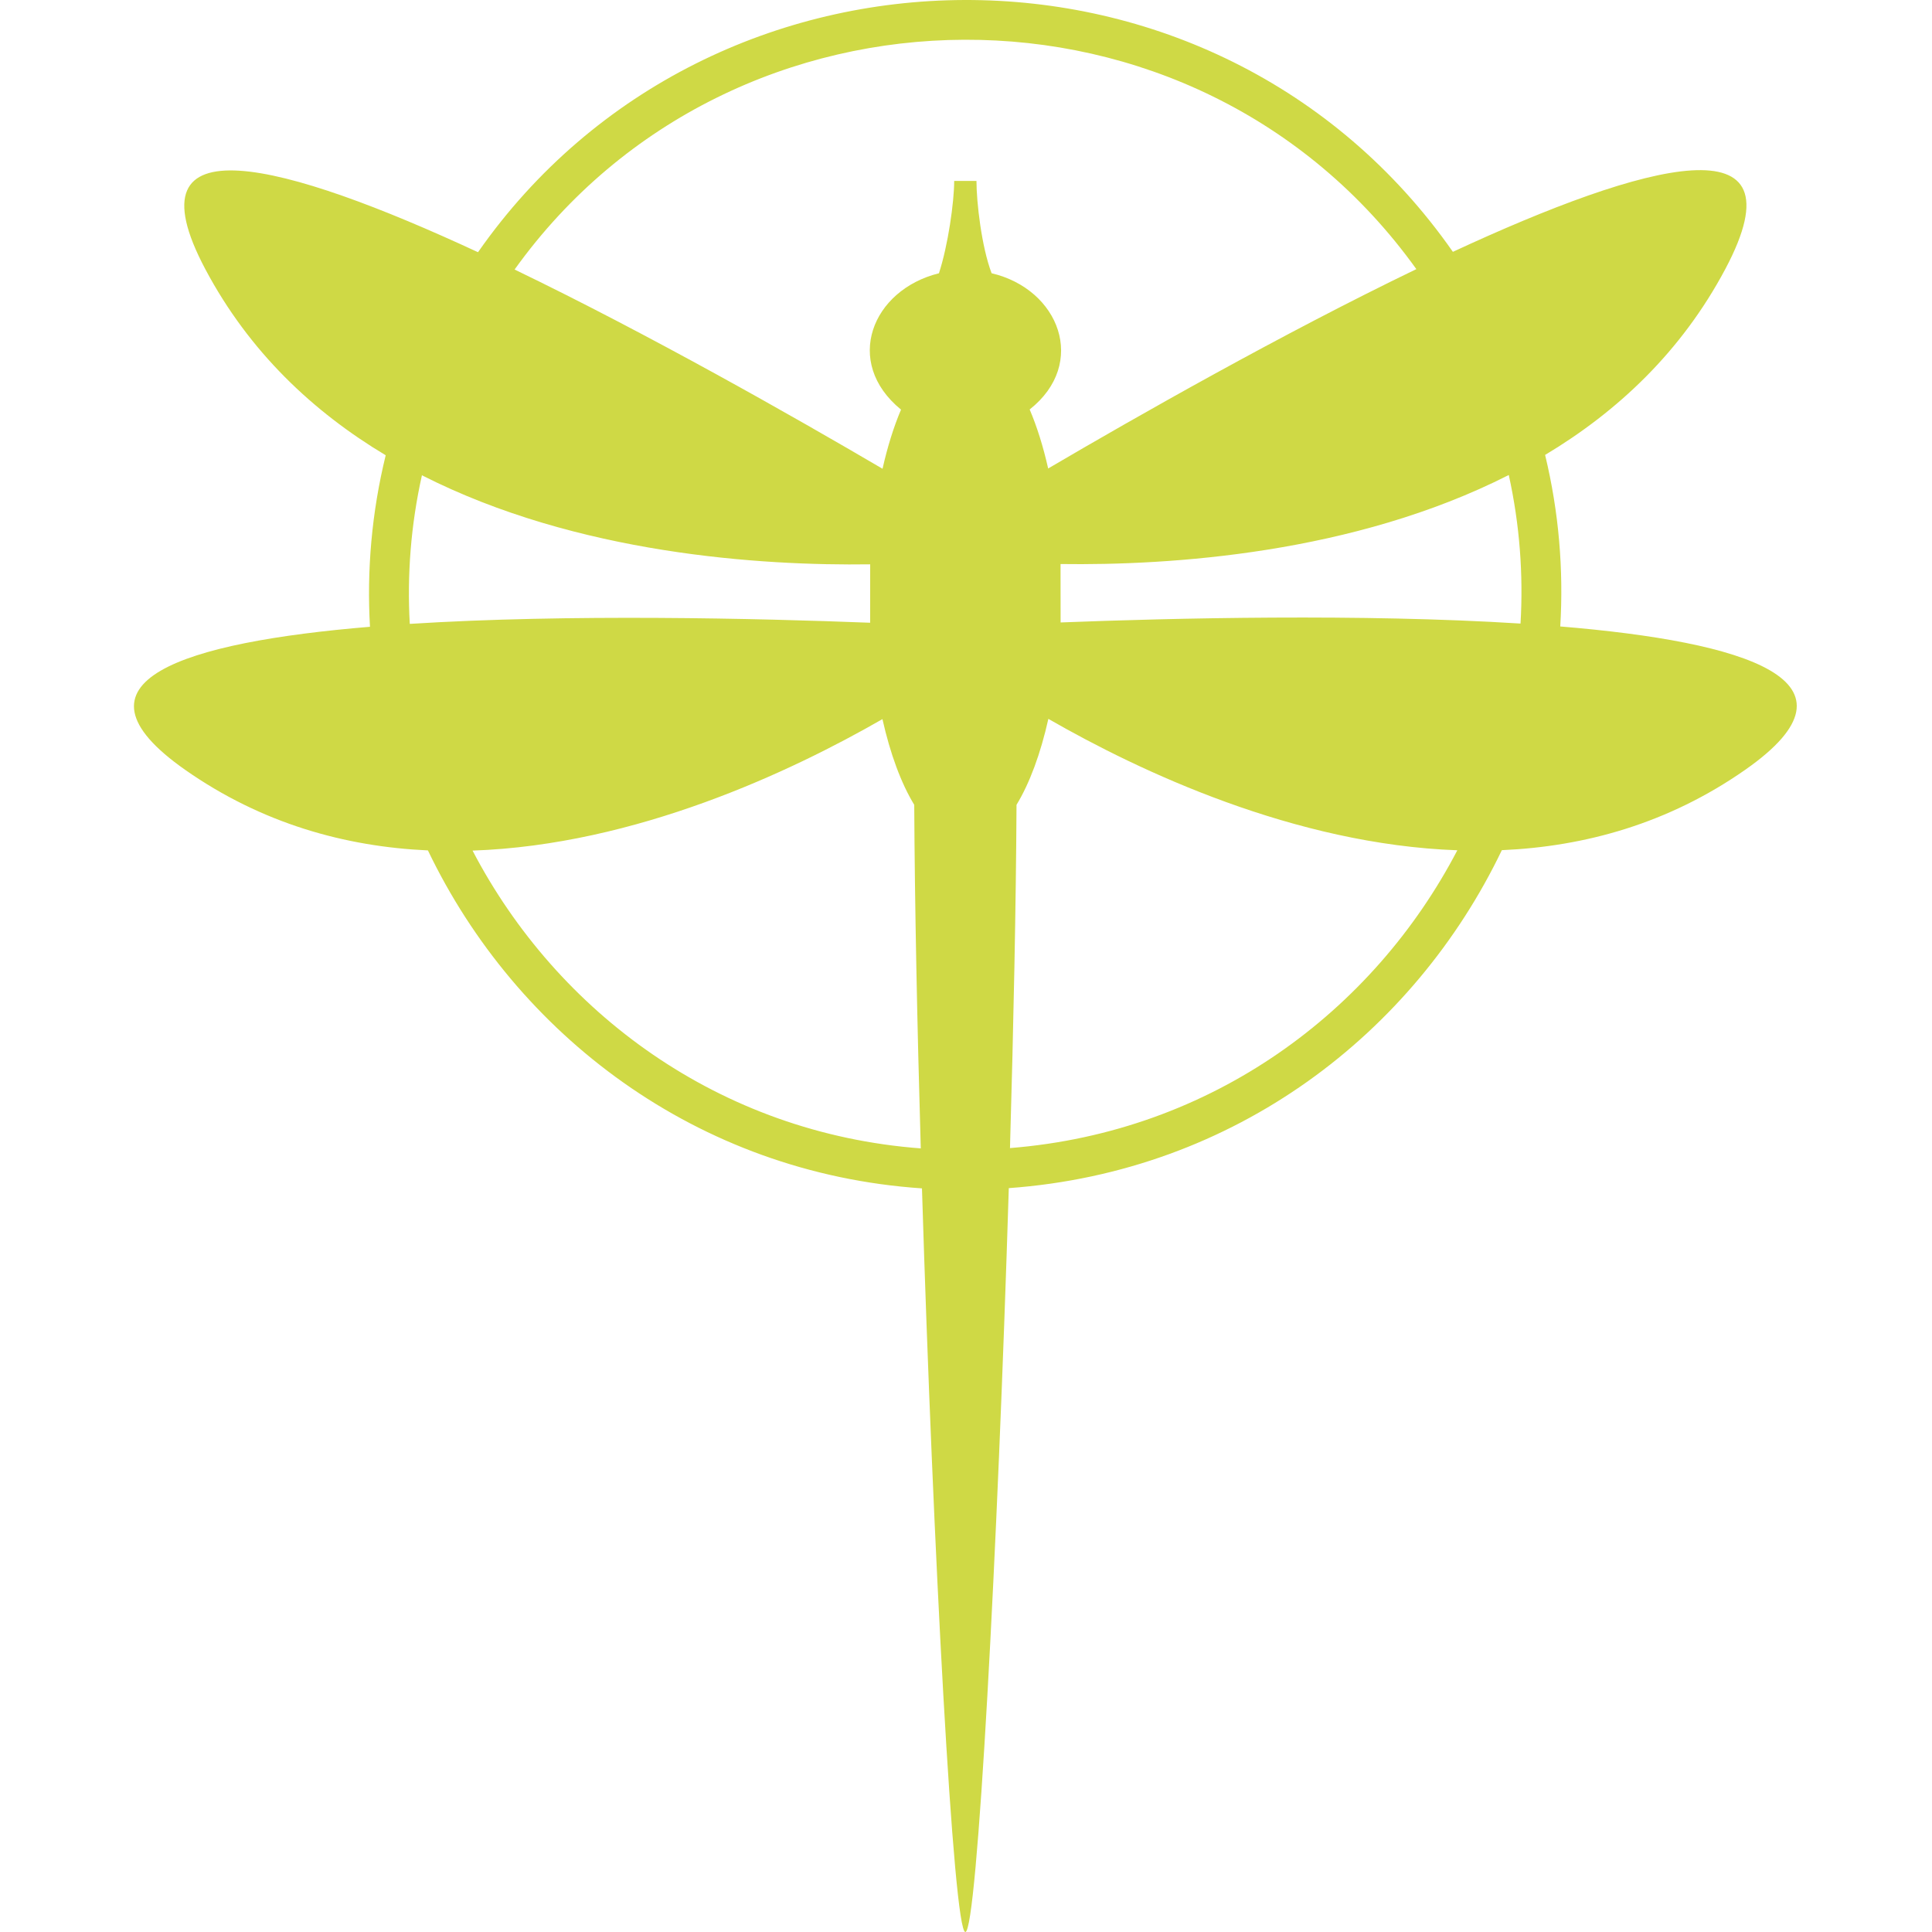 <!--
  - The MIT License (MIT)
  -
  - Copyright (c) 2015-2024 Elior "Mallowigi" Boukhobza
  -
  - Permission is hereby granted, free of charge, to any person obtaining a copy
  - of this software and associated documentation files (the "Software"), to deal
  - in the Software without restriction, including without limitation the rights
  - to use, copy, modify, merge, publish, distribute, sublicense, and/or sell
  - copies of the Software, and to permit persons to whom the Software is
  - furnished to do so, subject to the following conditions:
  -
  - The above copyright notice and this permission notice shall be included in all
  - copies or substantial portions of the Software.
  -
  - THE SOFTWARE IS PROVIDED "AS IS", WITHOUT WARRANTY OF ANY KIND, EXPRESS OR
  - IMPLIED, INCLUDING BUT NOT LIMITED TO THE WARRANTIES OF MERCHANTABILITY,
  - FITNESS FOR A PARTICULAR PURPOSE AND NONINFRINGEMENT. IN NO EVENT SHALL THE
  - AUTHORS OR COPYRIGHT HOLDERS BE LIABLE FOR ANY CLAIM, DAMAGES OR OTHER
  - LIABILITY, WHETHER IN AN ACTION OF CONTRACT, TORT OR OTHERWISE, ARISING FROM,
  - OUT OF OR IN CONNECTION WITH THE SOFTWARE OR THE USE OR OTHER DEALINGS IN THE
  - SOFTWARE.
  -
  -->

<svg version="1.1" xmlns="http://www.w3.org/2000/svg" viewBox="0 0 441 512" width="16px" height="16px">
  <path fill="#cfd945" data-iconColor="DragonFlyBSD"
        d="M377.984,166.017c0.906-15.009-0.357-30.306-4.016-45.456c19.185-11.486,36.13-27.37,47.77-49.284c21.171-39.853-21.047-28.282-72.209-4.538c-62.668-89.663-196.574-88.337-258.35,0.099C39.995,43.079-2.255,31.489,18.923,71.354c11.645,21.922,28.598,37.809,47.791,49.296c-3.72,15.198-5.026,30.485-4.166,45.454c-49.119,4.08-82.599,14.377-48.925,37.947c20.312,14.22,42.379,20.318,64.28,21.315c23.395,48.807,71.234,85.51,130.928,89.566C211.781,410.802,217.178,512,220.327,512c3.159,0,8.561-101.244,11.513-197.132c60.114-4.359,107.419-41.115,130.666-89.564c21.984-0.961,44.143-7.055,64.534-21.33C460.742,180.383,427.173,170.089,377.984,166.017z M367.454,165.252c-42.098-2.666-92.334-1.448-121.88-0.297l-0.019-15.482c28.903,0.402,77.596-2.664,118.788-23.593C367.234,139.017,368.222,152.249,367.454,165.252z M339.847,71.322c-35.806,17.269-74.227,39.131-97.573,52.832c-1.32-5.848-2.977-11.121-4.901-15.64c15.443-12.206,7.859-31.881-10.088-36.101c-2.677-7.053-4.013-18.871-4.013-24.469h-5.905c0,5.609-1.627,17.104-4.038,24.475c-17.717,4.375-25.49,23.524-10.05,36.136c-1.925,4.529-3.581,9.812-4.9,15.671c-23.336-13.695-61.723-35.537-97.507-52.799C158.619-9.144,281.295-10.349,339.847,71.322z M195.096,165.033c-29.571-1.152-79.876-2.371-122.001,0.304c-0.729-12.973,0.276-26.201,3.221-39.379c41.194,20.93,89.888,23.996,118.792,23.594L195.096,165.033z M89.73,225.417c43.233-1.485,84.442-20.936,108.628-34.845c2.065,9.215,4.958,17.025,8.423,22.712c0.136,26.322,0.778,58.135,1.733,91.051C155.201,300.324,112.149,268.363,89.73,225.417z M232.157,304.253c0.953-32.888,1.595-64.67,1.731-90.97c3.473-5.7,6.372-13.533,8.438-22.777c24.147,13.884,65.245,33.282,108.384,34.826C328.443,267.981,285.834,299.976,232.157,304.253z"/>
</svg>
